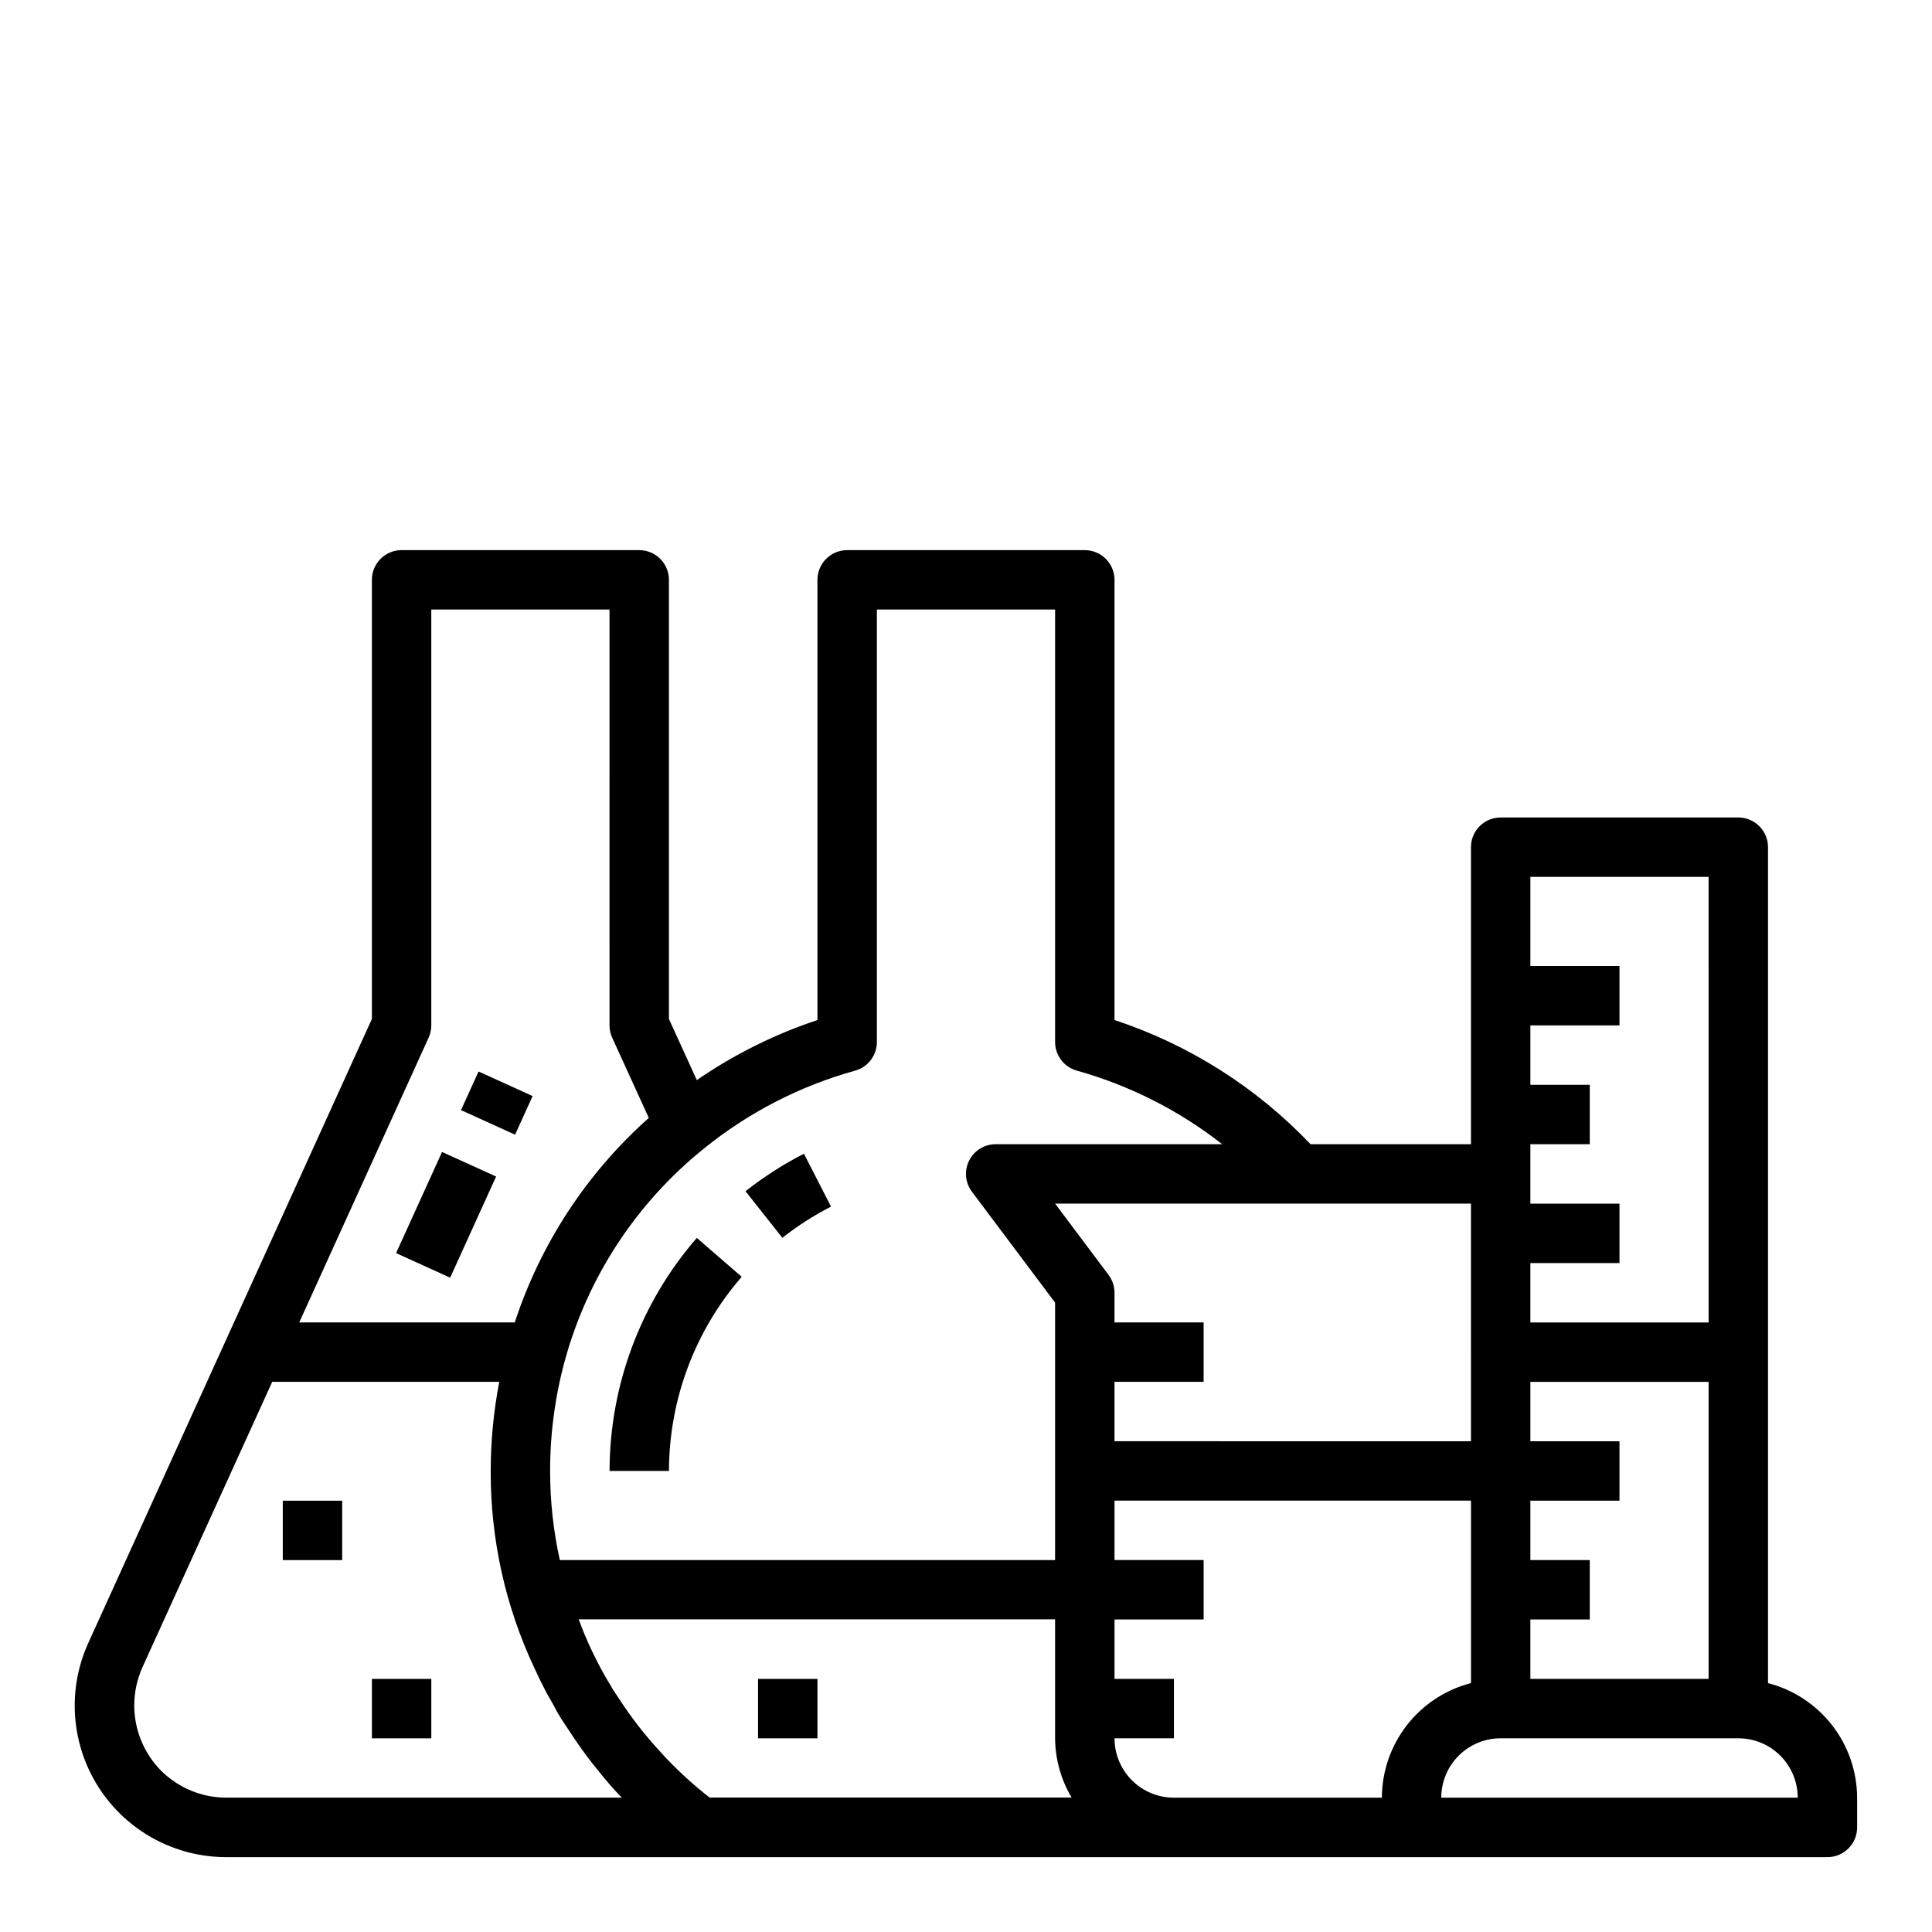 <?xml version="1.0" encoding="UTF-8"?>
<!-- Uploaded to: ICON Repo, www.iconrepo.com, Generator: ICON Repo Mixer Tools -->
<svg fill="#000000" width="800px" height="800px" version="1.1" viewBox="144 144 512 512" xmlns="http://www.w3.org/2000/svg">
 <g>
  <path d="m266.17 438.19 4.652-10.234 14.328 6.512-4.652 10.234z"/>
  <path d="m248.97 476.09 12.176-26.805 14.328 6.508-12.176 26.805z"/>
  <path d="m218.94 541.7h15.742v15.742h-15.742z"/>
  <path d="m242.56 588.93h15.742v15.742h-15.742z"/>
  <path d="m364.23 463.76-7.18-14.012c-5.469 2.801-10.656 6.133-15.48 9.941l9.762 12.352h-0.004c4.023-3.172 8.344-5.945 12.902-8.281z"/>
  <path d="m305.54 533.82h15.742c0.031-18.914 6.875-37.18 19.281-51.453l-11.902-10.305c-14.887 17.133-23.094 39.059-23.121 61.758z"/>
  <path d="m344.89 588.93h15.742v15.742h-15.742z"/>
  <path d="m612.54 590.04v-221.53c0-2.09-0.828-4.09-2.305-5.566-1.477-1.477-3.481-2.309-5.566-2.309h-62.977c-4.348 0-7.871 3.527-7.871 7.875v78.719h-42.512c-14.344-15.082-32.191-26.387-51.953-32.914v-116.65c0-2.09-0.832-4.094-2.305-5.566-1.477-1.477-3.481-2.309-5.566-2.309h-62.977c-4.348 0-7.875 3.527-7.875 7.875v116.65c-11.352 3.777-22.117 9.133-31.973 15.918l-7.387-16.199v-116.37c0-2.09-0.828-4.094-2.305-5.566-1.477-1.477-3.481-2.309-5.566-2.309h-62.977c-4.348 0-7.871 3.527-7.871 7.875v116.37l-38.637 85.02-36.473 80.246c-5.695 12.445-4.66 26.938 2.75 38.445 7.41 11.512 20.176 18.449 33.863 18.414h424.23c2.086 0 4.09-0.832 5.566-2.305 1.473-1.477 2.305-3.481 2.305-5.566v-7.875c-0.027-6.961-2.359-13.715-6.633-19.211-4.273-5.492-10.246-9.418-16.984-11.16zm-62.977-16.859h15.742l0.004-15.746h-15.746v-15.742h23.617v-15.746h-23.617v-15.742h47.23l0.004 78.719h-47.234zm47.23-196.8 0.004 118.08h-47.234v-15.742h23.617v-15.742h-23.617v-15.746h15.742l0.004-15.742h-15.746v-15.746h23.617v-15.742h-23.617v-23.617zm-62.973 125.95v23.617l-94.465-0.004v-15.742h23.617v-15.746h-23.617v-7.871c0-1.703-0.555-3.359-1.574-4.723l-14.172-18.891h110.21zm-163.2-74.598c3.406-0.945 5.762-4.051 5.762-7.586v-114.62h47.23v114.62c0 3.531 2.356 6.629 5.754 7.578 13.996 3.914 27.086 10.539 38.527 19.5h-60.023c-2.981 0-5.707 1.684-7.043 4.352-1.332 2.668-1.043 5.859 0.746 8.242l22.039 29.387v68.227h-131.25c-1.719-7.754-2.582-15.672-2.574-23.613-0.008-9.93 1.316-19.816 3.938-29.395 6.082-22.055 18.938-41.637 36.754-55.988 11.812-9.59 25.477-16.637 40.141-20.703zm-113.03-8.738c0.469-1.02 0.711-2.133 0.707-3.258v-110.21h47.23l0.004 110.21c-0.004 1.129 0.238 2.242 0.707 3.266l9.699 21.254v0.004c-16.422 14.609-28.676 33.309-35.52 54.195h-57.117zm-70.848 194.3v0.004c-4.594-4.617-7.168-10.863-7.164-17.375 0.012-3.504 0.762-6.965 2.203-10.156l34.363-75.57h60.164c-1.492 7.785-2.254 15.691-2.266 23.617-0.066 18.121 3.918 36.027 11.656 52.41 0.93 2.016 1.852 3.938 2.691 5.512l0.133 0.27c0.613 1.203 1.289 2.305 1.938 3.449 0.645 1.141 1.102 2.164 1.793 3.234l0.004-0.004c0.238 0.445 0.5 0.879 0.789 1.293l0.133 0.188 0.203 0.316 2.961 4.449c1.938 2.867 3.938 5.574 6.07 8.156l0.094 0.125 0.094 0.102c1.934 2.469 3.996 4.832 6.18 7.082h-104.72c-6.473 0.02-12.695-2.527-17.301-7.074zm145.31 7.086c-4.039-3.16-7.844-6.609-11.391-10.32-2.062-2.211-4.055-4.418-5.969-6.762-1.914-2.348-3.652-4.676-5.359-7.195l-2.738-4.125-0.316-0.512c-0.117-0.242-0.262-0.473-0.395-0.707-1.219-1.93-2.289-3.863-3.387-5.984-0.875-1.676-1.676-3.352-2.519-5.18-0.141-0.324-0.25-0.629-0.395-0.953-0.836-1.801-1.512-3.66-2.234-5.512l126.26 0.004v31.488c0.035 5.543 1.543 10.977 4.379 15.742h-95.922zm123.05 0.023c-4.176 0-8.18-1.656-11.133-4.609-2.953-2.953-4.609-6.957-4.609-11.133h15.742v-15.746h-15.742v-15.742h23.617v-15.746h-23.617v-15.742h94.465v48.352-0.004c-6.742 1.742-12.715 5.668-16.988 11.16-4.269 5.496-6.602 12.25-6.629 19.211zm94.465 0h-23.617c0-4.176 1.66-8.18 4.613-11.133s6.957-4.609 11.133-4.609h62.977c4.176 0 8.18 1.656 11.133 4.609 2.953 2.953 4.609 6.957 4.609 11.133z"/>
 </g>
</svg>